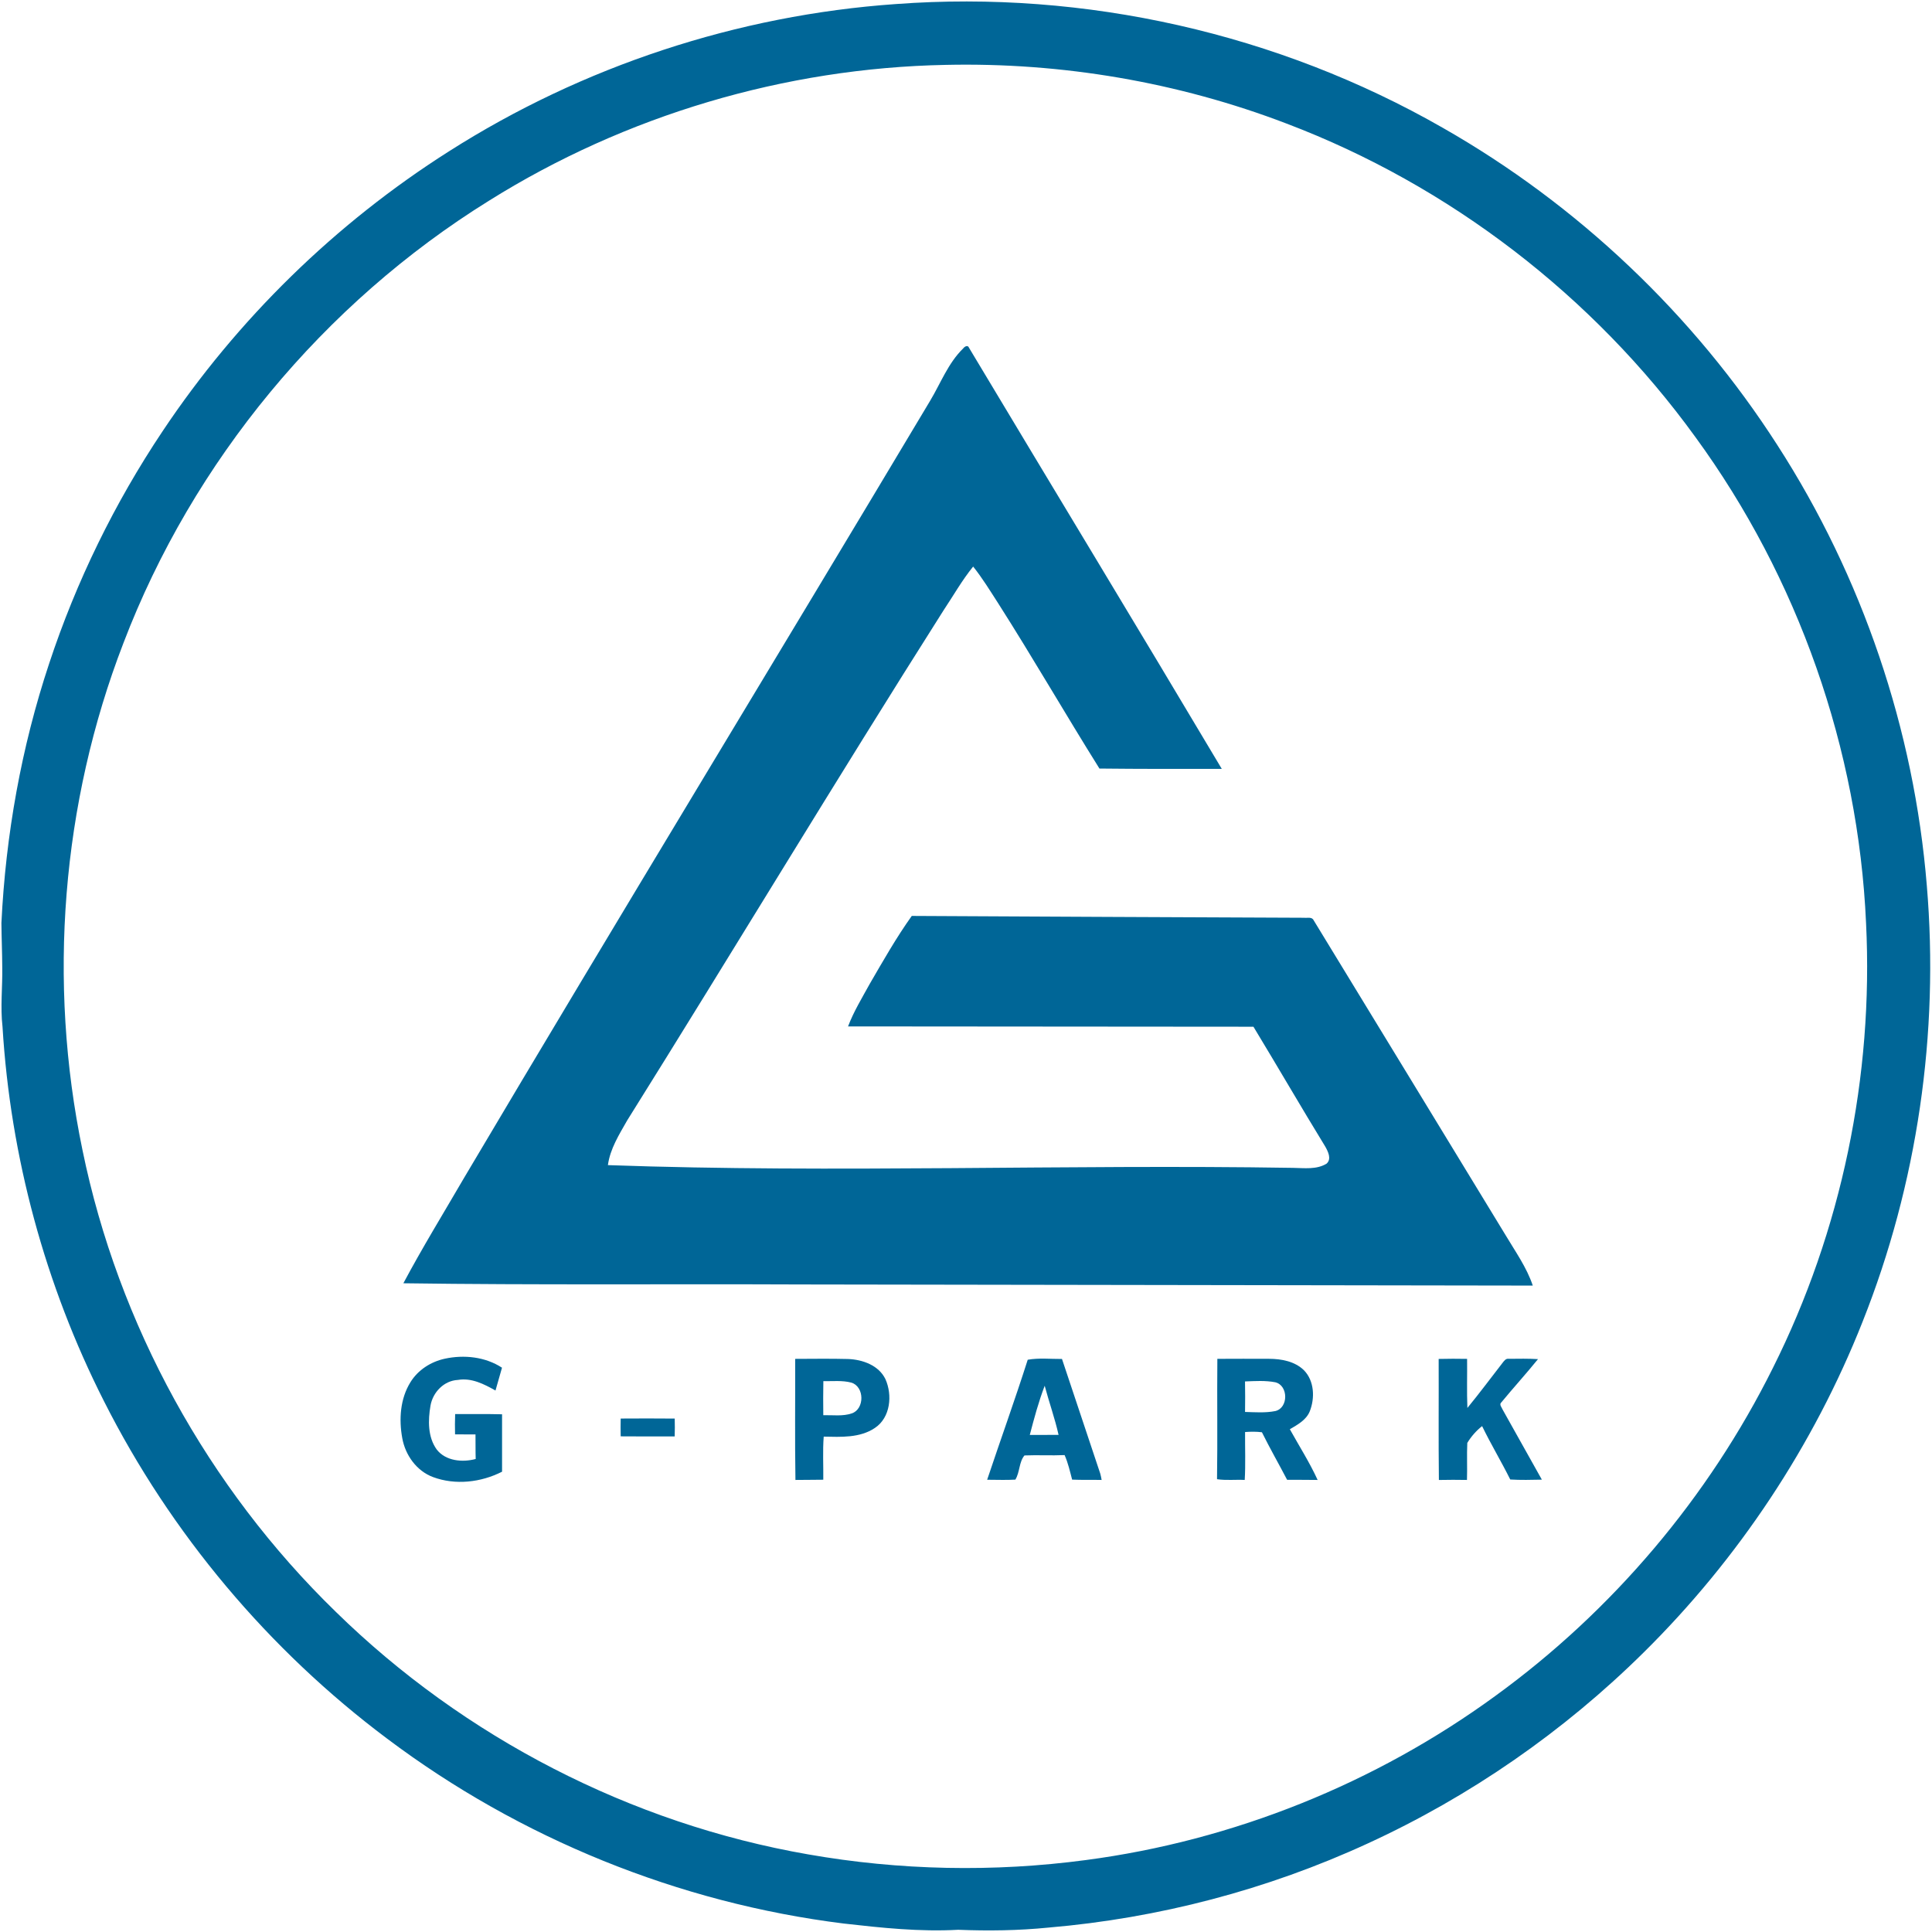 <svg width="60" height="60" viewBox="0 0 60 60" fill="none" xmlns="http://www.w3.org/2000/svg">
<g clip-path="url(#clip0_2978_812)">
<path d="M27.819 0.126C33.696 -0.311 39.694 1.039 44.808 3.97C48.998 6.356 52.595 9.77 55.2 13.827C57.836 17.914 59.444 22.655 59.839 27.502C60.226 32.092 59.546 36.771 57.842 41.053C56.321 44.896 53.986 48.413 51.046 51.318C48.564 53.774 45.651 55.793 42.477 57.25C39.356 58.687 35.983 59.572 32.56 59.863C31.628 59.956 30.693 59.969 29.758 59.931C28.57 59.998 27.382 59.871 26.202 59.737C21.083 59.1 16.147 57.097 12.025 53.997C8.34 51.237 5.301 47.621 3.227 43.511C1.4 39.904 0.323 35.921 0.078 31.885C0.007 31.27 0.081 30.653 0.07 30.038C0.068 29.58 0.048 29.123 0.044 28.665C0.177 25.93 0.662 23.209 1.526 20.608C2.368 18.058 3.557 15.624 5.049 13.392C7.366 9.918 10.416 6.938 13.941 4.701C18.093 2.056 22.909 0.47 27.819 0.126ZM29.37 2.015C24.378 2.111 19.421 3.582 15.188 6.232C10.048 9.422 5.99 14.321 3.832 19.974C1.91 24.954 1.476 30.489 2.561 35.714C3.672 41.137 6.458 46.196 10.426 50.054C14.414 53.96 19.595 56.633 25.096 57.589C27.939 58.089 30.858 58.147 33.719 57.766C38.297 57.164 42.712 55.388 46.441 52.667C50.075 50.028 53.061 46.502 55.06 42.48C57.19 38.225 58.186 33.417 57.952 28.666C57.711 23.261 55.843 17.945 52.654 13.576C49.482 9.192 45.014 5.757 39.953 3.837C36.588 2.549 32.971 1.935 29.37 2.015Z" fill="#006697"/>
<path d="M29.912 10.821C29.956 10.762 30.057 10.701 30.095 10.803C32.707 15.164 35.344 19.511 37.944 23.879C36.677 23.88 35.41 23.882 34.144 23.868C33.081 22.169 32.078 20.428 30.999 18.735C30.75 18.35 30.51 17.955 30.222 17.595C29.875 18.023 29.603 18.506 29.297 18.964C25.97 24.208 22.77 29.532 19.477 34.797C19.229 35.234 18.948 35.676 18.879 36.184C25.97 36.436 33.065 36.154 40.157 36.269C40.504 36.274 40.891 36.329 41.201 36.136C41.36 35.988 41.242 35.761 41.156 35.606C40.401 34.374 39.677 33.122 38.927 31.886C34.731 31.884 30.534 31.879 26.337 31.876C26.512 31.414 26.772 30.99 27.009 30.558C27.425 29.842 27.834 29.119 28.316 28.445C32.377 28.465 36.439 28.487 40.5 28.502C40.597 28.515 40.742 28.465 40.796 28.579C42.785 31.836 44.769 35.096 46.755 38.355C47.059 38.866 47.411 39.356 47.602 39.925C40.035 39.913 32.469 39.902 24.902 39.89C20.777 39.872 16.651 39.911 12.527 39.853C13.119 38.742 13.779 37.668 14.412 36.58C19.194 28.511 24.074 20.502 28.884 12.45C29.214 11.9 29.445 11.277 29.912 10.821Z" fill="#006697"/>
<path d="M13.812 42.196C14.411 42.066 15.07 42.136 15.59 42.475C15.523 42.711 15.456 42.948 15.388 43.184C15.031 42.984 14.644 42.783 14.22 42.855C13.788 42.877 13.444 43.235 13.37 43.65C13.291 44.105 13.281 44.628 13.565 45.019C13.844 45.375 14.363 45.421 14.773 45.31C14.765 45.055 14.771 44.801 14.767 44.547C14.555 44.548 14.344 44.547 14.132 44.546C14.128 44.336 14.126 44.126 14.135 43.916C14.621 43.919 15.107 43.909 15.592 43.922C15.59 44.516 15.59 45.111 15.592 45.705C14.938 46.038 14.142 46.13 13.448 45.872C12.937 45.682 12.588 45.19 12.493 44.665C12.386 44.081 12.427 43.439 12.747 42.925C12.98 42.545 13.381 42.29 13.812 42.196Z" fill="#006697"/>
<path d="M24.695 42.201C25.242 42.199 25.788 42.191 26.335 42.205C26.785 42.221 27.29 42.399 27.498 42.831C27.72 43.327 27.655 44.023 27.172 44.345C26.706 44.661 26.117 44.626 25.581 44.616C25.547 45.061 25.573 45.508 25.568 45.954C25.28 45.961 24.991 45.955 24.703 45.961C24.683 44.709 24.699 43.455 24.695 42.201ZM25.57 42.893C25.562 43.245 25.565 43.597 25.568 43.95C25.864 43.943 26.172 43.991 26.457 43.893C26.855 43.752 26.849 43.065 26.441 42.939C26.157 42.863 25.86 42.899 25.57 42.893Z" fill="#006697"/>
<path d="M31.917 42.228C32.267 42.166 32.626 42.207 32.981 42.204C33.377 43.393 33.772 44.581 34.171 45.769C34.188 45.831 34.201 45.896 34.212 45.961C33.907 45.954 33.601 45.965 33.296 45.951C33.228 45.694 33.17 45.432 33.062 45.189C32.647 45.208 32.231 45.183 31.816 45.2C31.645 45.4 31.674 45.722 31.533 45.951C31.241 45.969 30.949 45.954 30.657 45.955C31.073 44.712 31.518 43.478 31.917 42.228ZM31.981 44.563C32.279 44.563 32.577 44.563 32.875 44.562C32.76 44.046 32.579 43.547 32.444 43.036C32.255 43.53 32.115 44.05 31.981 44.563Z" fill="#006697"/>
<path d="M37.806 42.2C38.34 42.196 38.875 42.198 39.409 42.199C39.794 42.2 40.212 42.276 40.497 42.556C40.819 42.887 40.839 43.419 40.676 43.83C40.565 44.102 40.297 44.245 40.057 44.386C40.347 44.908 40.671 45.417 40.92 45.961C40.604 45.955 40.288 45.96 39.972 45.956C39.714 45.462 39.437 44.979 39.19 44.48C39.016 44.458 38.841 44.46 38.667 44.473C38.663 44.969 38.685 45.466 38.656 45.961C38.369 45.946 38.081 45.981 37.796 45.938C37.815 44.692 37.794 43.446 37.806 42.2ZM38.665 42.902C38.672 43.218 38.67 43.534 38.666 43.849C38.98 43.858 39.299 43.883 39.609 43.821C40.017 43.721 40.013 43.028 39.607 42.928C39.297 42.868 38.978 42.89 38.665 42.902Z" fill="#006697"/>
<path d="M44.679 42.203C44.973 42.195 45.268 42.196 45.562 42.201C45.568 42.709 45.55 43.218 45.571 43.725C45.943 43.273 46.292 42.802 46.652 42.339C46.704 42.274 46.759 42.181 46.86 42.199C47.161 42.196 47.463 42.19 47.764 42.209C47.395 42.664 46.999 43.099 46.626 43.551C46.546 43.619 46.643 43.712 46.669 43.783C47.078 44.504 47.475 45.231 47.884 45.952C47.556 45.959 47.228 45.967 46.902 45.947C46.624 45.388 46.301 44.852 46.028 44.289C45.846 44.431 45.687 44.615 45.568 44.811C45.55 45.194 45.571 45.577 45.558 45.961C45.267 45.956 44.976 45.955 44.686 45.962C44.671 44.709 44.684 43.456 44.679 42.203Z" fill="#006697"/>
<path d="M19.276 44.054C19.835 44.05 20.394 44.05 20.954 44.055C20.959 44.239 20.959 44.423 20.953 44.609C20.394 44.609 19.835 44.613 19.276 44.607C19.272 44.422 19.272 44.238 19.276 44.054Z" fill="#006697"/>
</g>
<defs>
<clipPath id="clip0_2978_812">
<rect width="60" height="60" fill="white"/>
</clipPath>
</defs>
</svg>
